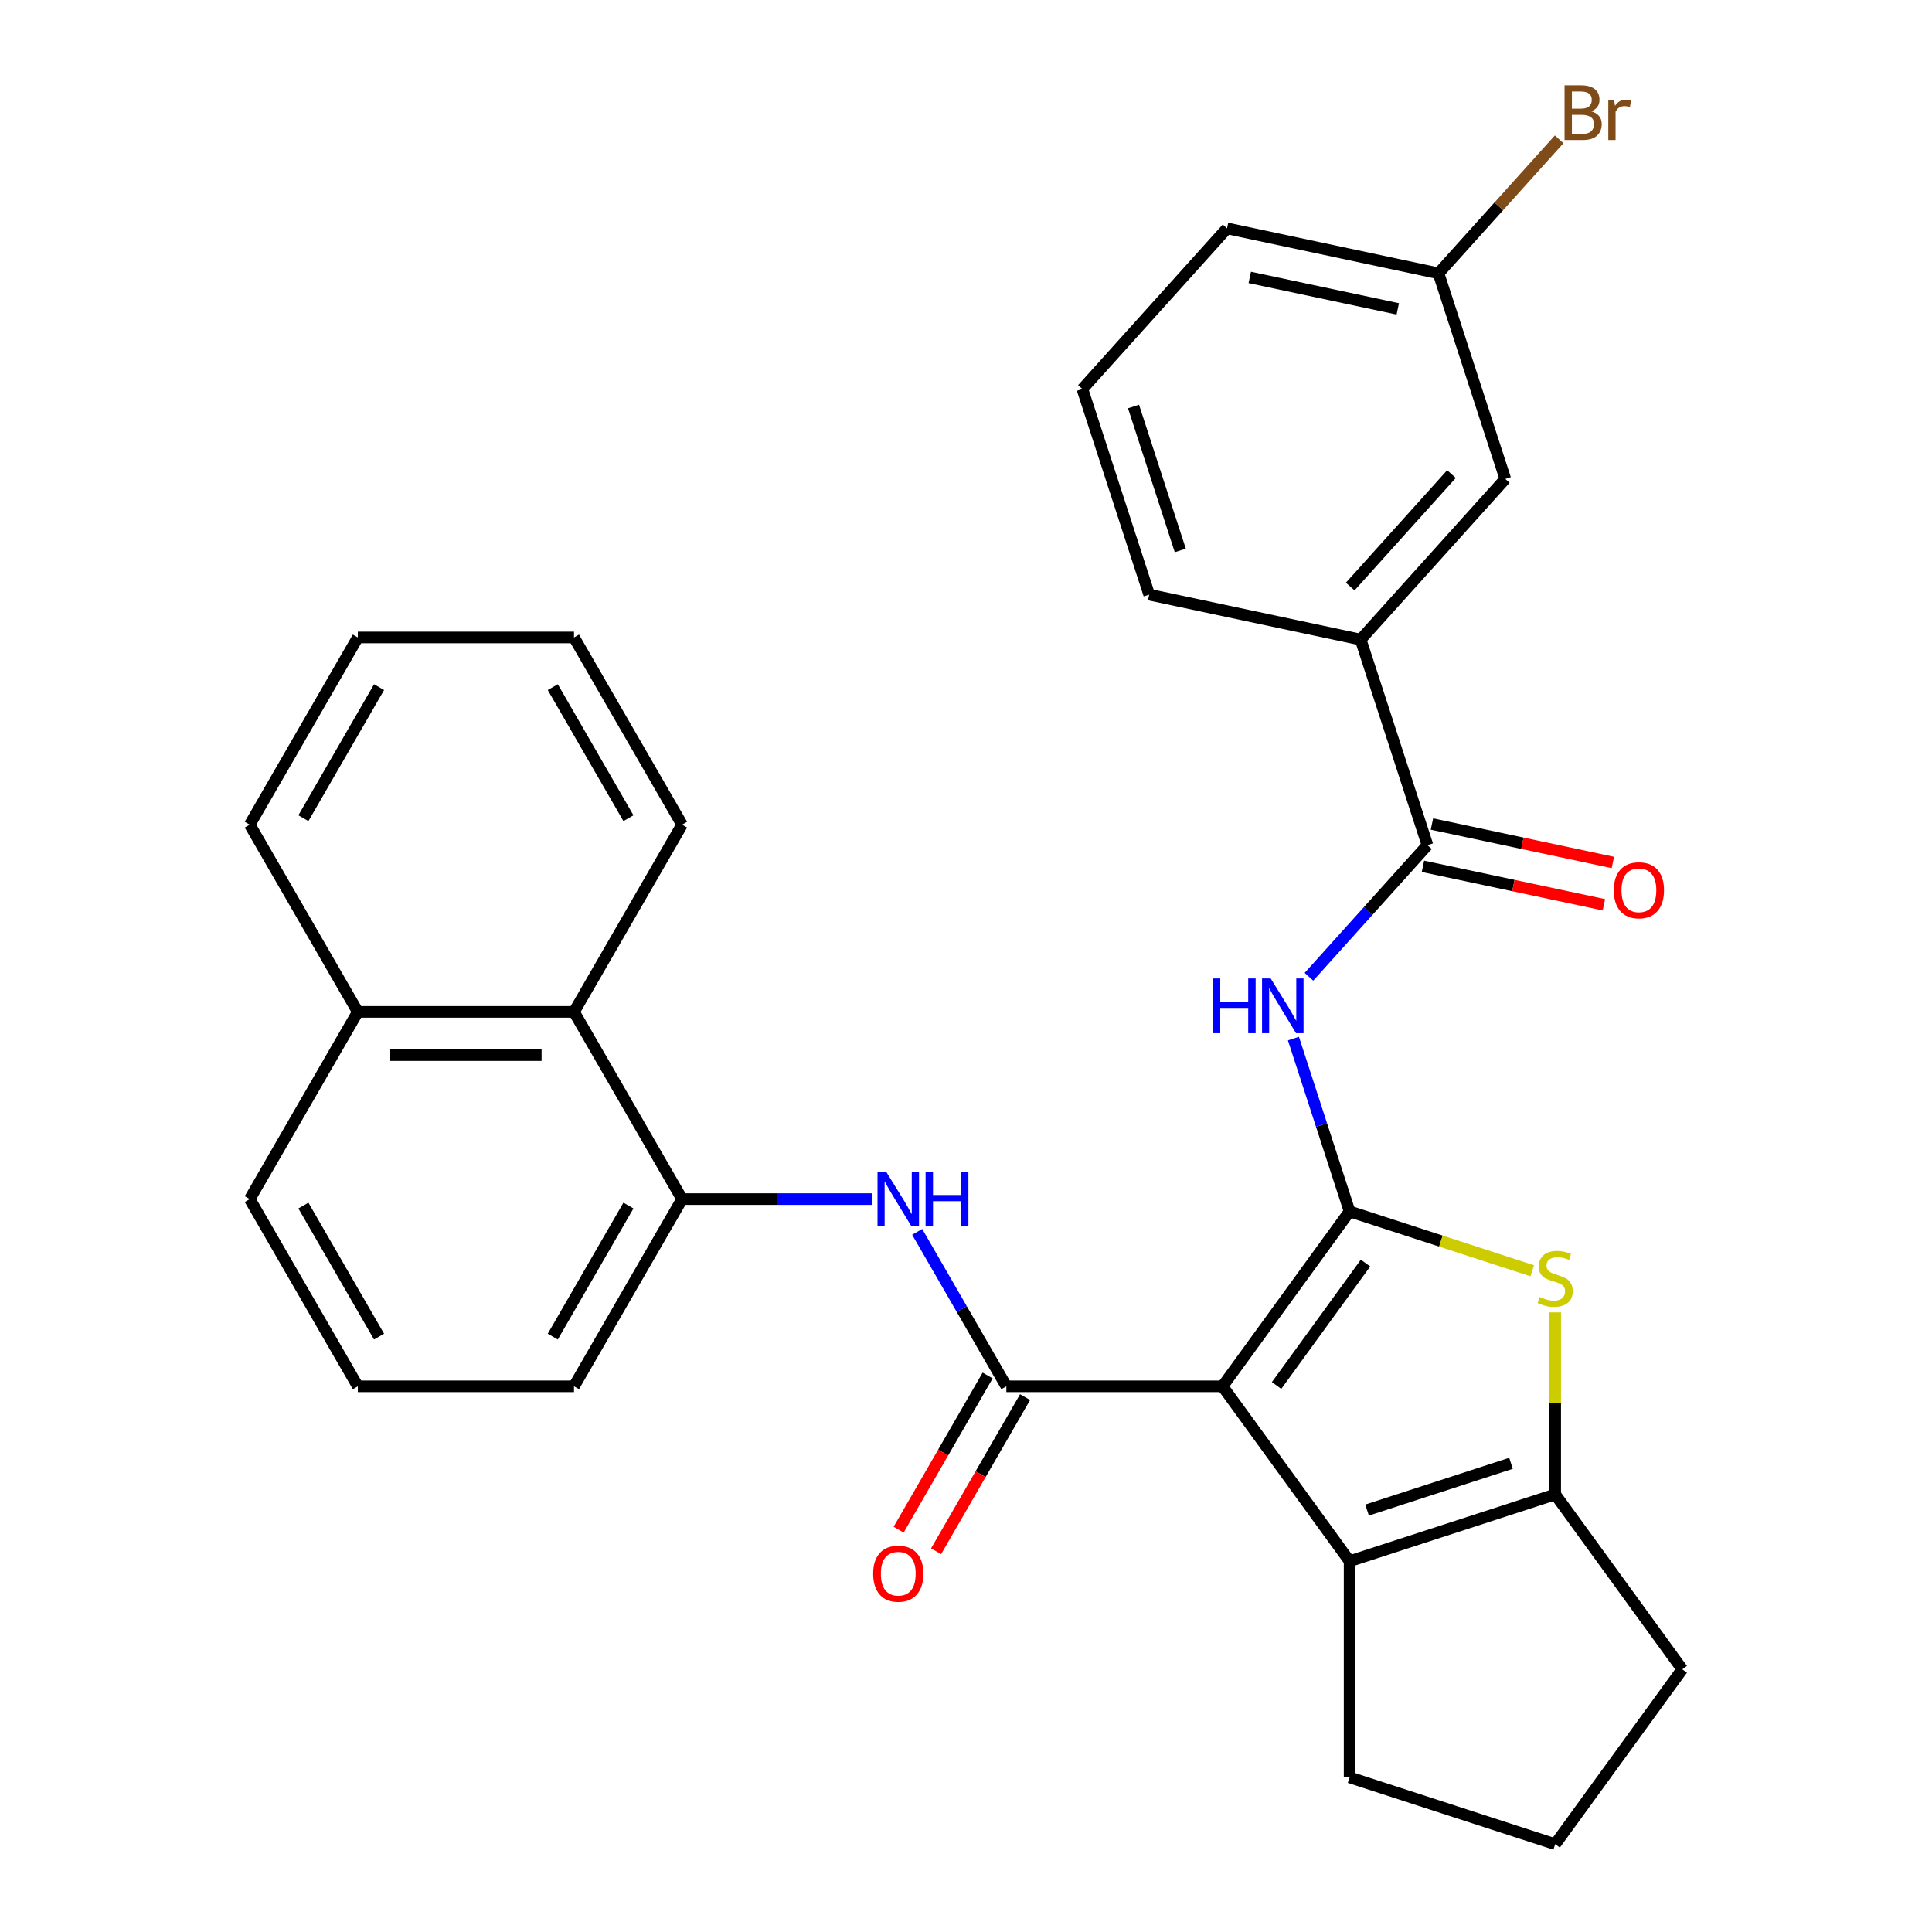 <?xml version='1.0' encoding='iso-8859-1'?>
<svg version='1.1' baseProfile='full'
              xmlns='http://www.w3.org/2000/svg'
                      xmlns:rdkit='http://www.rdkit.org/xml'
                      xmlns:xlink='http://www.w3.org/1999/xlink'
                  xml:space='preserve'
width='1000px' height='1000px' viewBox='0 0 1000 1000'>
<!-- END OF HEADER -->
<rect style='opacity:1.0;fill:#FFFFFF;stroke:none' width='1000' height='1000' x='0' y='0'> </rect>
<path class='bond-0' d='M 632.781,717.553 L 698.55,627.03' style='fill:none;fill-rule:evenodd;stroke:#000000;stroke-width:6px;stroke-linecap:butt;stroke-linejoin:miter;stroke-opacity:1' />
<path class='bond-0' d='M 660.751,717.129 L 706.789,653.762' style='fill:none;fill-rule:evenodd;stroke:#000000;stroke-width:6px;stroke-linecap:butt;stroke-linejoin:miter;stroke-opacity:1' />
<path class='bond-1' d='M 632.781,717.553 L 520.889,717.553' style='fill:none;fill-rule:evenodd;stroke:#000000;stroke-width:6px;stroke-linecap:butt;stroke-linejoin:miter;stroke-opacity:1' />
<path class='bond-3' d='M 632.781,717.553 L 698.55,808.076' style='fill:none;fill-rule:evenodd;stroke:#000000;stroke-width:6px;stroke-linecap:butt;stroke-linejoin:miter;stroke-opacity:1' />
<path class='bond-2' d='M 698.55,627.03 L 745.82,642.389' style='fill:none;fill-rule:evenodd;stroke:#000000;stroke-width:6px;stroke-linecap:butt;stroke-linejoin:miter;stroke-opacity:1' />
<path class='bond-2' d='M 745.82,642.389 L 793.089,657.748' style='fill:none;fill-rule:evenodd;stroke:#CCCC00;stroke-width:6px;stroke-linecap:butt;stroke-linejoin:miter;stroke-opacity:1' />
<path class='bond-4' d='M 698.55,627.03 L 684.017,582.301' style='fill:none;fill-rule:evenodd;stroke:#000000;stroke-width:6px;stroke-linecap:butt;stroke-linejoin:miter;stroke-opacity:1' />
<path class='bond-4' d='M 684.017,582.301 L 669.483,537.571' style='fill:none;fill-rule:evenodd;stroke:#0000FF;stroke-width:6px;stroke-linecap:butt;stroke-linejoin:miter;stroke-opacity:1' />
<path class='bond-7' d='M 520.889,717.553 L 497.811,677.581' style='fill:none;fill-rule:evenodd;stroke:#000000;stroke-width:6px;stroke-linecap:butt;stroke-linejoin:miter;stroke-opacity:1' />
<path class='bond-7' d='M 497.811,677.581 L 474.733,637.609' style='fill:none;fill-rule:evenodd;stroke:#0000FF;stroke-width:6px;stroke-linecap:butt;stroke-linejoin:miter;stroke-opacity:1' />
<path class='bond-11' d='M 511.199,711.959 L 488.167,751.851' style='fill:none;fill-rule:evenodd;stroke:#000000;stroke-width:6px;stroke-linecap:butt;stroke-linejoin:miter;stroke-opacity:1' />
<path class='bond-11' d='M 488.167,751.851 L 465.135,791.743' style='fill:none;fill-rule:evenodd;stroke:#FF0000;stroke-width:6px;stroke-linecap:butt;stroke-linejoin:miter;stroke-opacity:1' />
<path class='bond-11' d='M 530.579,723.148 L 507.547,763.04' style='fill:none;fill-rule:evenodd;stroke:#000000;stroke-width:6px;stroke-linecap:butt;stroke-linejoin:miter;stroke-opacity:1' />
<path class='bond-11' d='M 507.547,763.04 L 484.515,802.932' style='fill:none;fill-rule:evenodd;stroke:#FF0000;stroke-width:6px;stroke-linecap:butt;stroke-linejoin:miter;stroke-opacity:1' />
<path class='bond-30' d='M 804.966,679.284 L 804.966,726.392' style='fill:none;fill-rule:evenodd;stroke:#CCCC00;stroke-width:6px;stroke-linecap:butt;stroke-linejoin:miter;stroke-opacity:1' />
<path class='bond-30' d='M 804.966,726.392 L 804.966,773.5' style='fill:none;fill-rule:evenodd;stroke:#000000;stroke-width:6px;stroke-linecap:butt;stroke-linejoin:miter;stroke-opacity:1' />
<path class='bond-5' d='M 698.55,808.076 L 804.966,773.5' style='fill:none;fill-rule:evenodd;stroke:#000000;stroke-width:6px;stroke-linecap:butt;stroke-linejoin:miter;stroke-opacity:1' />
<path class='bond-5' d='M 707.597,781.606 L 782.089,757.403' style='fill:none;fill-rule:evenodd;stroke:#000000;stroke-width:6px;stroke-linecap:butt;stroke-linejoin:miter;stroke-opacity:1' />
<path class='bond-16' d='M 698.55,808.076 L 698.55,919.969' style='fill:none;fill-rule:evenodd;stroke:#000000;stroke-width:6px;stroke-linecap:butt;stroke-linejoin:miter;stroke-opacity:1' />
<path class='bond-6' d='M 677.511,505.579 L 708.177,471.521' style='fill:none;fill-rule:evenodd;stroke:#0000FF;stroke-width:6px;stroke-linecap:butt;stroke-linejoin:miter;stroke-opacity:1' />
<path class='bond-6' d='M 708.177,471.521 L 738.844,437.462' style='fill:none;fill-rule:evenodd;stroke:#000000;stroke-width:6px;stroke-linecap:butt;stroke-linejoin:miter;stroke-opacity:1' />
<path class='bond-17' d='M 804.966,773.5 L 870.735,864.022' style='fill:none;fill-rule:evenodd;stroke:#000000;stroke-width:6px;stroke-linecap:butt;stroke-linejoin:miter;stroke-opacity:1' />
<path class='bond-9' d='M 738.844,437.462 L 704.267,331.046' style='fill:none;fill-rule:evenodd;stroke:#000000;stroke-width:6px;stroke-linecap:butt;stroke-linejoin:miter;stroke-opacity:1' />
<path class='bond-12' d='M 736.518,448.406 L 783.343,458.359' style='fill:none;fill-rule:evenodd;stroke:#000000;stroke-width:6px;stroke-linecap:butt;stroke-linejoin:miter;stroke-opacity:1' />
<path class='bond-12' d='M 783.343,458.359 L 830.168,468.312' style='fill:none;fill-rule:evenodd;stroke:#FF0000;stroke-width:6px;stroke-linecap:butt;stroke-linejoin:miter;stroke-opacity:1' />
<path class='bond-12' d='M 741.171,426.517 L 787.996,436.47' style='fill:none;fill-rule:evenodd;stroke:#000000;stroke-width:6px;stroke-linecap:butt;stroke-linejoin:miter;stroke-opacity:1' />
<path class='bond-12' d='M 787.996,436.47 L 834.821,446.423' style='fill:none;fill-rule:evenodd;stroke:#FF0000;stroke-width:6px;stroke-linecap:butt;stroke-linejoin:miter;stroke-opacity:1' />
<path class='bond-8' d='M 451.405,620.651 L 402.228,620.651' style='fill:none;fill-rule:evenodd;stroke:#0000FF;stroke-width:6px;stroke-linecap:butt;stroke-linejoin:miter;stroke-opacity:1' />
<path class='bond-8' d='M 402.228,620.651 L 353.05,620.651' style='fill:none;fill-rule:evenodd;stroke:#000000;stroke-width:6px;stroke-linecap:butt;stroke-linejoin:miter;stroke-opacity:1' />
<path class='bond-10' d='M 353.05,620.651 L 297.104,523.75' style='fill:none;fill-rule:evenodd;stroke:#000000;stroke-width:6px;stroke-linecap:butt;stroke-linejoin:miter;stroke-opacity:1' />
<path class='bond-19' d='M 353.05,620.651 L 297.104,717.553' style='fill:none;fill-rule:evenodd;stroke:#000000;stroke-width:6px;stroke-linecap:butt;stroke-linejoin:miter;stroke-opacity:1' />
<path class='bond-19' d='M 325.278,623.997 L 286.115,691.829' style='fill:none;fill-rule:evenodd;stroke:#000000;stroke-width:6px;stroke-linecap:butt;stroke-linejoin:miter;stroke-opacity:1' />
<path class='bond-13' d='M 704.267,331.046 L 779.138,247.893' style='fill:none;fill-rule:evenodd;stroke:#000000;stroke-width:6px;stroke-linecap:butt;stroke-linejoin:miter;stroke-opacity:1' />
<path class='bond-13' d='M 698.868,303.599 L 751.277,245.392' style='fill:none;fill-rule:evenodd;stroke:#000000;stroke-width:6px;stroke-linecap:butt;stroke-linejoin:miter;stroke-opacity:1' />
<path class='bond-20' d='M 704.267,331.046 L 594.82,307.782' style='fill:none;fill-rule:evenodd;stroke:#000000;stroke-width:6px;stroke-linecap:butt;stroke-linejoin:miter;stroke-opacity:1' />
<path class='bond-14' d='M 297.104,523.75 L 185.211,523.75' style='fill:none;fill-rule:evenodd;stroke:#000000;stroke-width:6px;stroke-linecap:butt;stroke-linejoin:miter;stroke-opacity:1' />
<path class='bond-14' d='M 280.32,546.128 L 201.995,546.128' style='fill:none;fill-rule:evenodd;stroke:#000000;stroke-width:6px;stroke-linecap:butt;stroke-linejoin:miter;stroke-opacity:1' />
<path class='bond-24' d='M 297.104,523.75 L 353.05,426.848' style='fill:none;fill-rule:evenodd;stroke:#000000;stroke-width:6px;stroke-linecap:butt;stroke-linejoin:miter;stroke-opacity:1' />
<path class='bond-15' d='M 779.138,247.893 L 744.562,141.477' style='fill:none;fill-rule:evenodd;stroke:#000000;stroke-width:6px;stroke-linecap:butt;stroke-linejoin:miter;stroke-opacity:1' />
<path class='bond-27' d='M 185.211,523.75 L 129.265,426.848' style='fill:none;fill-rule:evenodd;stroke:#000000;stroke-width:6px;stroke-linecap:butt;stroke-linejoin:miter;stroke-opacity:1' />
<path class='bond-32' d='M 185.211,523.75 L 129.265,620.651' style='fill:none;fill-rule:evenodd;stroke:#000000;stroke-width:6px;stroke-linecap:butt;stroke-linejoin:miter;stroke-opacity:1' />
<path class='bond-18' d='M 744.562,141.477 L 775.788,106.796' style='fill:none;fill-rule:evenodd;stroke:#000000;stroke-width:6px;stroke-linecap:butt;stroke-linejoin:miter;stroke-opacity:1' />
<path class='bond-18' d='M 775.788,106.796 L 807.015,72.116' style='fill:none;fill-rule:evenodd;stroke:#7F4C19;stroke-width:6px;stroke-linecap:butt;stroke-linejoin:miter;stroke-opacity:1' />
<path class='bond-34' d='M 744.562,141.477 L 635.114,118.213' style='fill:none;fill-rule:evenodd;stroke:#000000;stroke-width:6px;stroke-linecap:butt;stroke-linejoin:miter;stroke-opacity:1' />
<path class='bond-34' d='M 723.492,159.877 L 646.878,143.592' style='fill:none;fill-rule:evenodd;stroke:#000000;stroke-width:6px;stroke-linecap:butt;stroke-linejoin:miter;stroke-opacity:1' />
<path class='bond-21' d='M 698.55,919.969 L 804.966,954.545' style='fill:none;fill-rule:evenodd;stroke:#000000;stroke-width:6px;stroke-linecap:butt;stroke-linejoin:miter;stroke-opacity:1' />
<path class='bond-31' d='M 870.735,864.022 L 804.966,954.545' style='fill:none;fill-rule:evenodd;stroke:#000000;stroke-width:6px;stroke-linecap:butt;stroke-linejoin:miter;stroke-opacity:1' />
<path class='bond-22' d='M 297.104,717.553 L 185.211,717.553' style='fill:none;fill-rule:evenodd;stroke:#000000;stroke-width:6px;stroke-linecap:butt;stroke-linejoin:miter;stroke-opacity:1' />
<path class='bond-23' d='M 594.82,307.782 L 560.243,201.366' style='fill:none;fill-rule:evenodd;stroke:#000000;stroke-width:6px;stroke-linecap:butt;stroke-linejoin:miter;stroke-opacity:1' />
<path class='bond-23' d='M 610.917,284.904 L 586.713,210.413' style='fill:none;fill-rule:evenodd;stroke:#000000;stroke-width:6px;stroke-linecap:butt;stroke-linejoin:miter;stroke-opacity:1' />
<path class='bond-25' d='M 185.211,717.553 L 129.265,620.651' style='fill:none;fill-rule:evenodd;stroke:#000000;stroke-width:6px;stroke-linecap:butt;stroke-linejoin:miter;stroke-opacity:1' />
<path class='bond-25' d='M 196.2,691.829 L 157.037,623.997' style='fill:none;fill-rule:evenodd;stroke:#000000;stroke-width:6px;stroke-linecap:butt;stroke-linejoin:miter;stroke-opacity:1' />
<path class='bond-26' d='M 560.243,201.366 L 635.114,118.213' style='fill:none;fill-rule:evenodd;stroke:#000000;stroke-width:6px;stroke-linecap:butt;stroke-linejoin:miter;stroke-opacity:1' />
<path class='bond-28' d='M 353.05,426.848 L 297.104,329.946' style='fill:none;fill-rule:evenodd;stroke:#000000;stroke-width:6px;stroke-linecap:butt;stroke-linejoin:miter;stroke-opacity:1' />
<path class='bond-28' d='M 325.278,423.502 L 286.115,355.671' style='fill:none;fill-rule:evenodd;stroke:#000000;stroke-width:6px;stroke-linecap:butt;stroke-linejoin:miter;stroke-opacity:1' />
<path class='bond-33' d='M 129.265,426.848 L 185.211,329.946' style='fill:none;fill-rule:evenodd;stroke:#000000;stroke-width:6px;stroke-linecap:butt;stroke-linejoin:miter;stroke-opacity:1' />
<path class='bond-33' d='M 157.037,423.502 L 196.2,355.671' style='fill:none;fill-rule:evenodd;stroke:#000000;stroke-width:6px;stroke-linecap:butt;stroke-linejoin:miter;stroke-opacity:1' />
<path class='bond-29' d='M 297.104,329.946 L 185.211,329.946' style='fill:none;fill-rule:evenodd;stroke:#000000;stroke-width:6px;stroke-linecap:butt;stroke-linejoin:miter;stroke-opacity:1' />
<path  class='atom-3' d='M 796.966 671.327
Q 797.286 671.447, 798.606 672.007
Q 799.926 672.567, 801.366 672.927
Q 802.846 673.247, 804.286 673.247
Q 806.966 673.247, 808.526 671.967
Q 810.086 670.647, 810.086 668.367
Q 810.086 666.807, 809.286 665.847
Q 808.526 664.887, 807.326 664.367
Q 806.126 663.847, 804.126 663.247
Q 801.606 662.487, 800.086 661.767
Q 798.606 661.047, 797.526 659.527
Q 796.486 658.007, 796.486 655.447
Q 796.486 651.887, 798.886 649.687
Q 801.326 647.487, 806.126 647.487
Q 809.406 647.487, 813.126 649.047
L 812.206 652.127
Q 808.806 650.727, 806.246 650.727
Q 803.486 650.727, 801.966 651.887
Q 800.446 653.007, 800.486 654.967
Q 800.486 656.487, 801.246 657.407
Q 802.046 658.327, 803.166 658.847
Q 804.326 659.367, 806.246 659.967
Q 808.806 660.767, 810.326 661.567
Q 811.846 662.367, 812.926 664.007
Q 814.046 665.607, 814.046 668.367
Q 814.046 672.287, 811.406 674.407
Q 808.806 676.487, 804.446 676.487
Q 801.926 676.487, 800.006 675.927
Q 798.126 675.407, 795.886 674.487
L 796.966 671.327
' fill='#CCCC00'/>
<path  class='atom-5' d='M 627.753 506.454
L 631.593 506.454
L 631.593 518.494
L 646.073 518.494
L 646.073 506.454
L 649.913 506.454
L 649.913 534.774
L 646.073 534.774
L 646.073 521.694
L 631.593 521.694
L 631.593 534.774
L 627.753 534.774
L 627.753 506.454
' fill='#0000FF'/>
<path  class='atom-5' d='M 657.713 506.454
L 666.993 521.454
Q 667.913 522.934, 669.393 525.614
Q 670.873 528.294, 670.953 528.454
L 670.953 506.454
L 674.713 506.454
L 674.713 534.774
L 670.833 534.774
L 660.873 518.374
Q 659.713 516.454, 658.473 514.254
Q 657.273 512.054, 656.913 511.374
L 656.913 534.774
L 653.233 534.774
L 653.233 506.454
L 657.713 506.454
' fill='#0000FF'/>
<path  class='atom-8' d='M 458.683 606.491
L 467.963 621.491
Q 468.883 622.971, 470.363 625.651
Q 471.843 628.331, 471.923 628.491
L 471.923 606.491
L 475.683 606.491
L 475.683 634.811
L 471.803 634.811
L 461.843 618.411
Q 460.683 616.491, 459.443 614.291
Q 458.243 612.091, 457.883 611.411
L 457.883 634.811
L 454.203 634.811
L 454.203 606.491
L 458.683 606.491
' fill='#0000FF'/>
<path  class='atom-8' d='M 479.083 606.491
L 482.923 606.491
L 482.923 618.531
L 497.403 618.531
L 497.403 606.491
L 501.243 606.491
L 501.243 634.811
L 497.403 634.811
L 497.403 621.731
L 482.923 621.731
L 482.923 634.811
L 479.083 634.811
L 479.083 606.491
' fill='#0000FF'/>
<path  class='atom-12' d='M 451.943 814.535
Q 451.943 807.735, 455.303 803.935
Q 458.663 800.135, 464.943 800.135
Q 471.223 800.135, 474.583 803.935
Q 477.943 807.735, 477.943 814.535
Q 477.943 821.415, 474.543 825.335
Q 471.143 829.215, 464.943 829.215
Q 458.703 829.215, 455.303 825.335
Q 451.943 821.455, 451.943 814.535
M 464.943 826.015
Q 469.263 826.015, 471.583 823.135
Q 473.943 820.215, 473.943 814.535
Q 473.943 808.975, 471.583 806.175
Q 469.263 803.335, 464.943 803.335
Q 460.623 803.335, 458.263 806.135
Q 455.943 808.935, 455.943 814.535
Q 455.943 820.255, 458.263 823.135
Q 460.623 826.015, 464.943 826.015
' fill='#FF0000'/>
<path  class='atom-13' d='M 835.292 460.806
Q 835.292 454.006, 838.652 450.206
Q 842.012 446.406, 848.292 446.406
Q 854.572 446.406, 857.932 450.206
Q 861.292 454.006, 861.292 460.806
Q 861.292 467.686, 857.892 471.606
Q 854.492 475.486, 848.292 475.486
Q 842.052 475.486, 838.652 471.606
Q 835.292 467.726, 835.292 460.806
M 848.292 472.286
Q 852.612 472.286, 854.932 469.406
Q 857.292 466.486, 857.292 460.806
Q 857.292 455.246, 854.932 452.446
Q 852.612 449.606, 848.292 449.606
Q 843.972 449.606, 841.612 452.406
Q 839.292 455.206, 839.292 460.806
Q 839.292 466.526, 841.612 469.406
Q 843.972 472.286, 848.292 472.286
' fill='#FF0000'/>
<path  class='atom-19' d='M 823.572 57.605
Q 826.292 58.365, 827.652 60.045
Q 829.052 61.685, 829.052 64.125
Q 829.052 68.045, 826.532 70.285
Q 824.052 72.485, 819.332 72.485
L 809.812 72.485
L 809.812 44.165
L 818.172 44.165
Q 823.012 44.165, 825.452 46.125
Q 827.892 48.085, 827.892 51.685
Q 827.892 55.965, 823.572 57.605
M 813.612 47.365
L 813.612 56.245
L 818.172 56.245
Q 820.972 56.245, 822.412 55.125
Q 823.892 53.965, 823.892 51.685
Q 823.892 47.365, 818.172 47.365
L 813.612 47.365
M 819.332 69.285
Q 822.092 69.285, 823.572 67.965
Q 825.052 66.645, 825.052 64.125
Q 825.052 61.805, 823.412 60.645
Q 821.812 59.445, 818.732 59.445
L 813.612 59.445
L 813.612 69.285
L 819.332 69.285
' fill='#7F4C19'/>
<path  class='atom-19' d='M 835.492 51.925
L 835.932 54.765
Q 838.092 51.565, 841.612 51.565
Q 842.732 51.565, 844.252 51.965
L 843.652 55.325
Q 841.932 54.925, 840.972 54.925
Q 839.292 54.925, 838.172 55.605
Q 837.092 56.245, 836.212 57.805
L 836.212 72.485
L 832.452 72.485
L 832.452 51.925
L 835.492 51.925
' fill='#7F4C19'/>
</svg>
